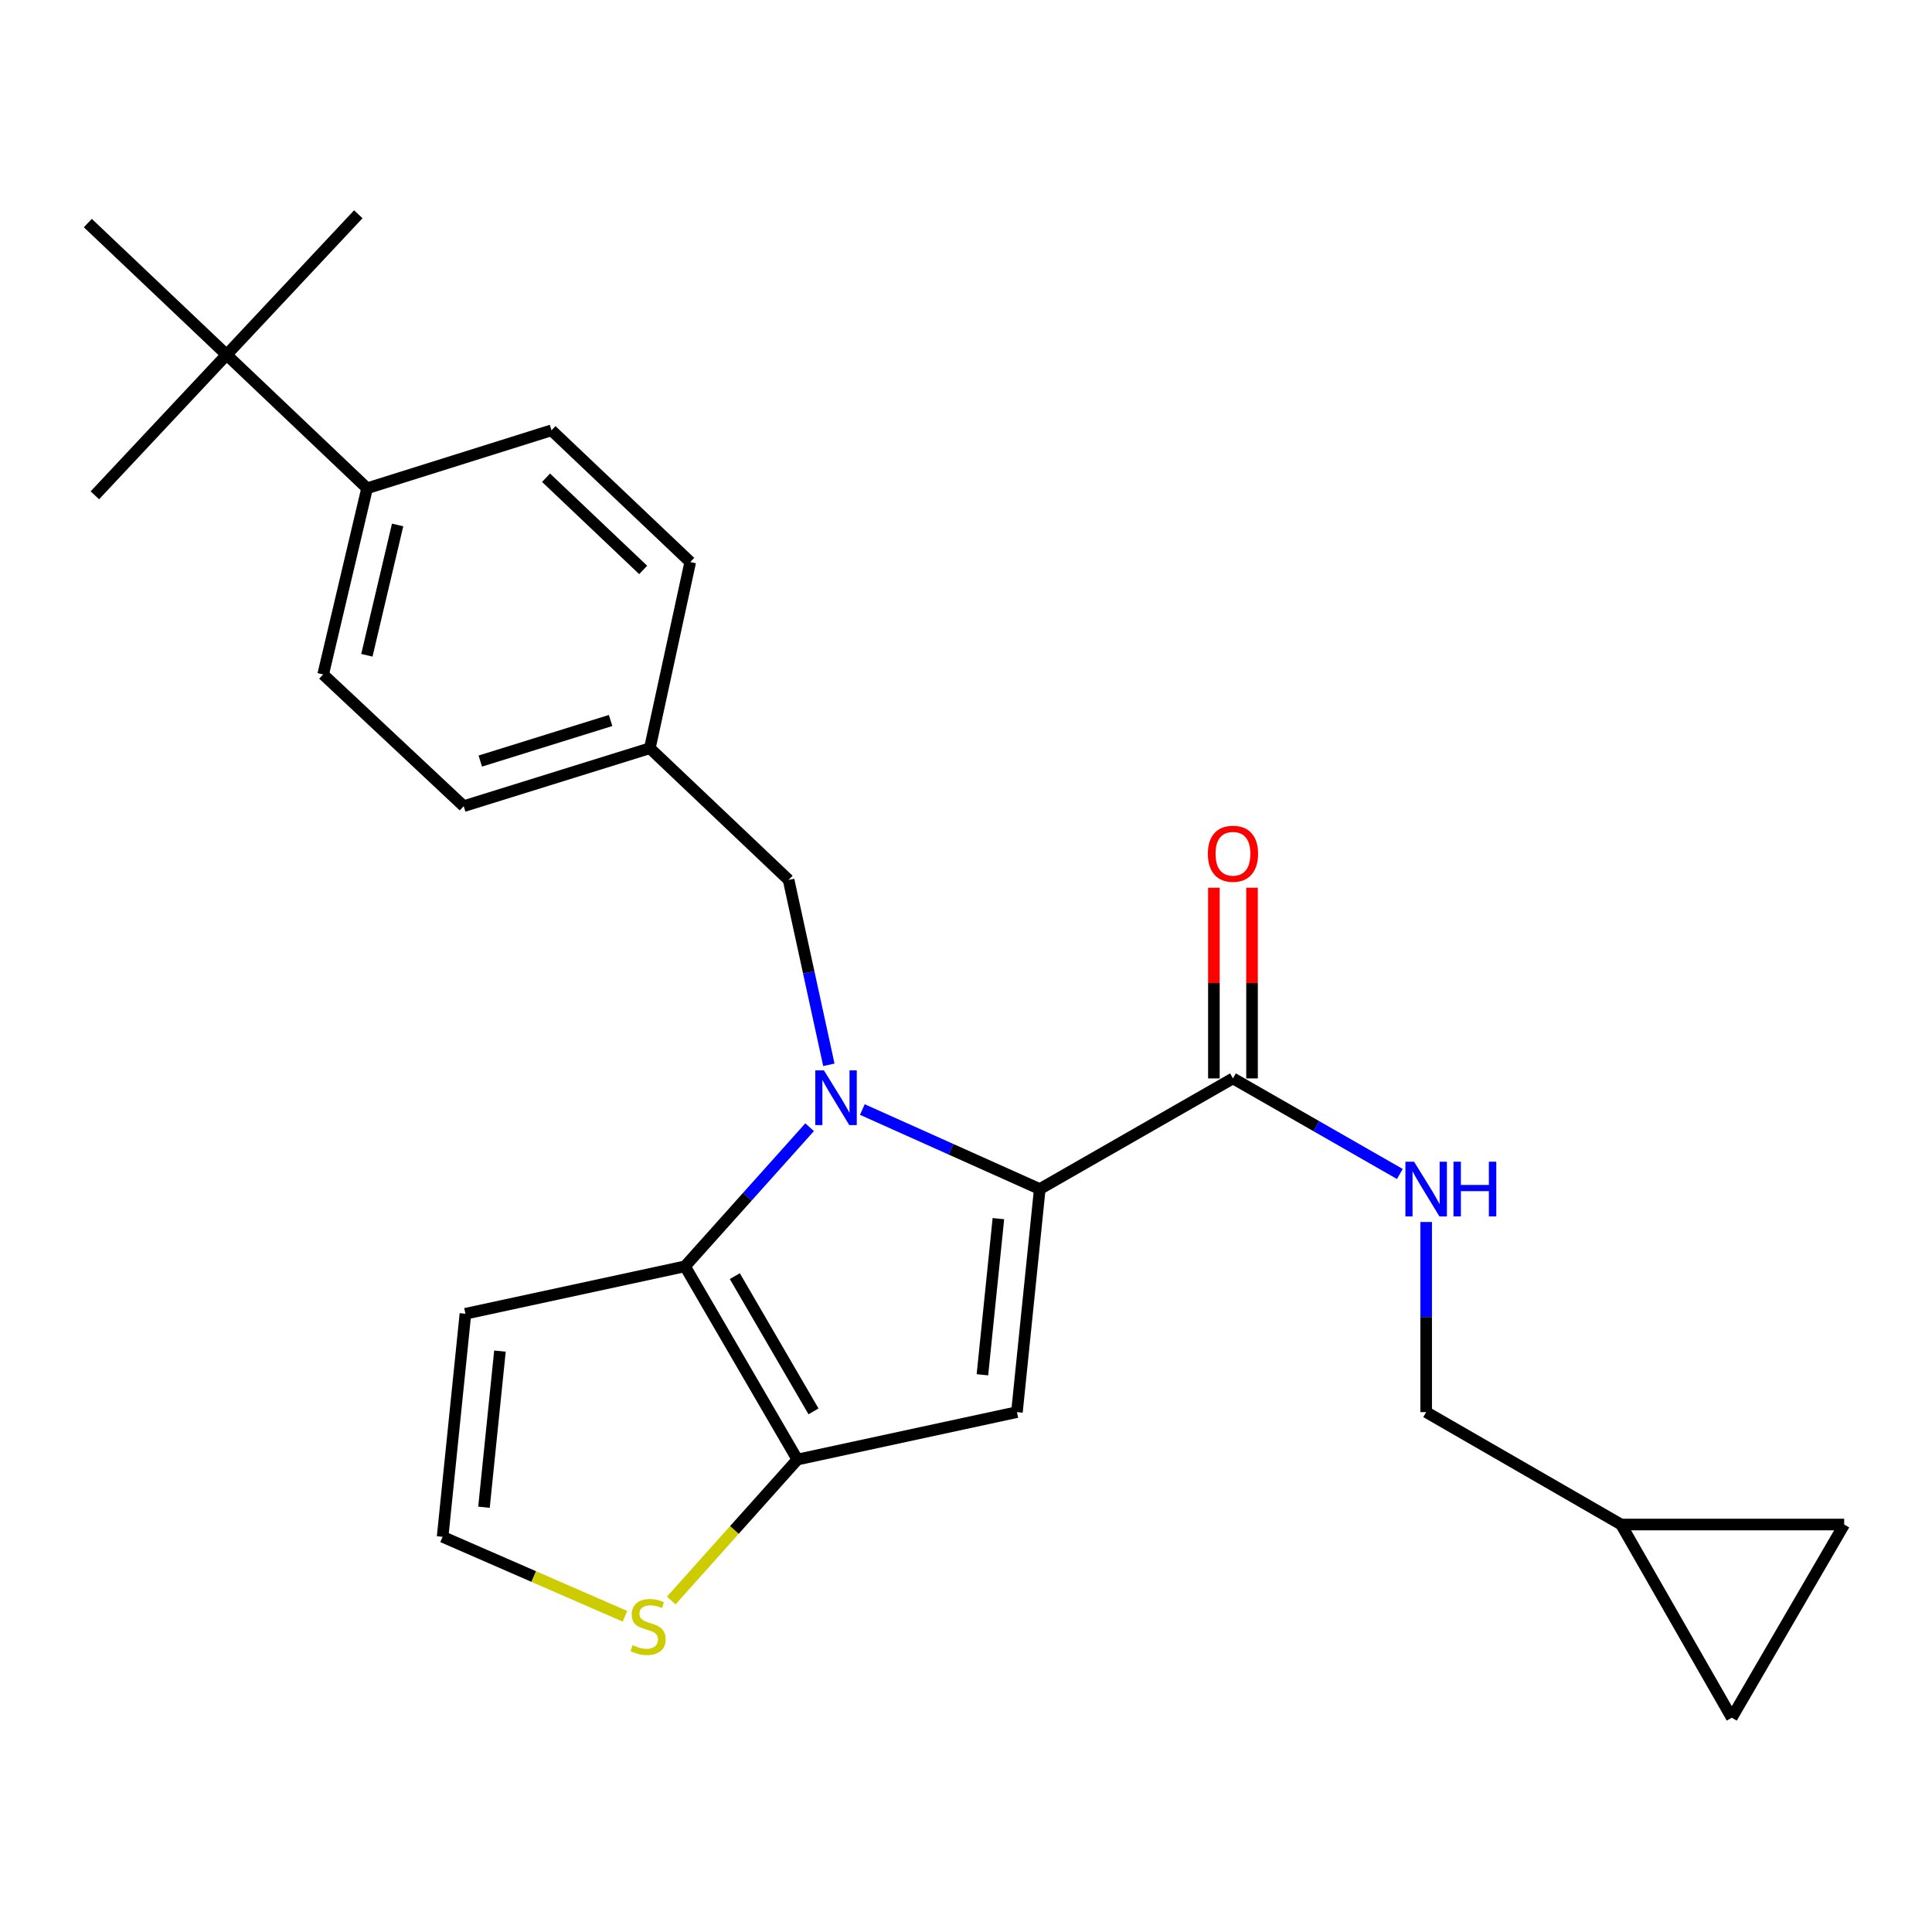 <?xml version='1.0' encoding='iso-8859-1'?>
<svg version='1.1' baseProfile='full'
              xmlns='http://www.w3.org/2000/svg'
                      xmlns:rdkit='http://www.rdkit.org/xml'
                      xmlns:xlink='http://www.w3.org/1999/xlink'
                  xml:space='preserve'
width='1000px' height='1000px' viewBox='0 0 1000 1000'>
<!-- END OF HEADER -->
<rect style='opacity:1.0;fill:#FFFFFF;stroke:none' width='1000' height='1000' x='0' y='0'> </rect>
<path class='bond-0' d='M 839.091,789.091 L 896.363,889.092' style='fill:none;fill-rule:evenodd;stroke:#000000;stroke-width:6px;stroke-linecap:butt;stroke-linejoin:miter;stroke-opacity:1' />
<path class='bond-1' d='M 839.091,789.091 L 954.545,789.091' style='fill:none;fill-rule:evenodd;stroke:#000000;stroke-width:6px;stroke-linecap:butt;stroke-linejoin:miter;stroke-opacity:1' />
<path class='bond-2' d='M 839.091,789.091 L 738.18,730.908' style='fill:none;fill-rule:evenodd;stroke:#000000;stroke-width:6px;stroke-linecap:butt;stroke-linejoin:miter;stroke-opacity:1' />
<path class='bond-3' d='M 638.179,558.182 L 681.369,582.918' style='fill:none;fill-rule:evenodd;stroke:#000000;stroke-width:6px;stroke-linecap:butt;stroke-linejoin:miter;stroke-opacity:1' />
<path class='bond-3' d='M 681.369,582.918 L 724.559,607.653' style='fill:none;fill-rule:evenodd;stroke:#0000FF;stroke-width:6px;stroke-linecap:butt;stroke-linejoin:miter;stroke-opacity:1' />
<path class='bond-4' d='M 648.049,558.182 L 648.049,508.835' style='fill:none;fill-rule:evenodd;stroke:#000000;stroke-width:6px;stroke-linecap:butt;stroke-linejoin:miter;stroke-opacity:1' />
<path class='bond-4' d='M 648.049,508.835 L 648.049,459.487' style='fill:none;fill-rule:evenodd;stroke:#FF0000;stroke-width:6px;stroke-linecap:butt;stroke-linejoin:miter;stroke-opacity:1' />
<path class='bond-4' d='M 628.308,558.182 L 628.308,508.835' style='fill:none;fill-rule:evenodd;stroke:#000000;stroke-width:6px;stroke-linecap:butt;stroke-linejoin:miter;stroke-opacity:1' />
<path class='bond-4' d='M 628.308,508.835 L 628.308,459.487' style='fill:none;fill-rule:evenodd;stroke:#FF0000;stroke-width:6px;stroke-linecap:butt;stroke-linejoin:miter;stroke-opacity:1' />
<path class='bond-5' d='M 638.179,558.182 L 538.178,615.454' style='fill:none;fill-rule:evenodd;stroke:#000000;stroke-width:6px;stroke-linecap:butt;stroke-linejoin:miter;stroke-opacity:1' />
<path class='bond-6' d='M 738.18,632.501 L 738.18,681.705' style='fill:none;fill-rule:evenodd;stroke:#0000FF;stroke-width:6px;stroke-linecap:butt;stroke-linejoin:miter;stroke-opacity:1' />
<path class='bond-6' d='M 738.18,681.705 L 738.18,730.908' style='fill:none;fill-rule:evenodd;stroke:#000000;stroke-width:6px;stroke-linecap:butt;stroke-linejoin:miter;stroke-opacity:1' />
<path class='bond-7' d='M 896.363,889.092 L 954.545,789.091' style='fill:none;fill-rule:evenodd;stroke:#000000;stroke-width:6px;stroke-linecap:butt;stroke-linejoin:miter;stroke-opacity:1' />
<path class='bond-8' d='M 419.057,583.443 L 386.803,619.448' style='fill:none;fill-rule:evenodd;stroke:#0000FF;stroke-width:6px;stroke-linecap:butt;stroke-linejoin:miter;stroke-opacity:1' />
<path class='bond-8' d='M 386.803,619.448 L 354.55,655.452' style='fill:none;fill-rule:evenodd;stroke:#000000;stroke-width:6px;stroke-linecap:butt;stroke-linejoin:miter;stroke-opacity:1' />
<path class='bond-9' d='M 446.355,574.294 L 492.266,594.874' style='fill:none;fill-rule:evenodd;stroke:#0000FF;stroke-width:6px;stroke-linecap:butt;stroke-linejoin:miter;stroke-opacity:1' />
<path class='bond-9' d='M 492.266,594.874 L 538.178,615.454' style='fill:none;fill-rule:evenodd;stroke:#000000;stroke-width:6px;stroke-linecap:butt;stroke-linejoin:miter;stroke-opacity:1' />
<path class='bond-10' d='M 429.015,551.14 L 418.598,503.295' style='fill:none;fill-rule:evenodd;stroke:#0000FF;stroke-width:6px;stroke-linecap:butt;stroke-linejoin:miter;stroke-opacity:1' />
<path class='bond-10' d='M 418.598,503.295 L 408.181,455.45' style='fill:none;fill-rule:evenodd;stroke:#000000;stroke-width:6px;stroke-linecap:butt;stroke-linejoin:miter;stroke-opacity:1' />
<path class='bond-11' d='M 526.366,730.908 L 412.732,755.454' style='fill:none;fill-rule:evenodd;stroke:#000000;stroke-width:6px;stroke-linecap:butt;stroke-linejoin:miter;stroke-opacity:1' />
<path class='bond-12' d='M 526.366,730.908 L 538.178,615.454' style='fill:none;fill-rule:evenodd;stroke:#000000;stroke-width:6px;stroke-linecap:butt;stroke-linejoin:miter;stroke-opacity:1' />
<path class='bond-12' d='M 508.499,711.581 L 516.767,630.763' style='fill:none;fill-rule:evenodd;stroke:#000000;stroke-width:6px;stroke-linecap:butt;stroke-linejoin:miter;stroke-opacity:1' />
<path class='bond-13' d='M 412.732,755.454 L 354.55,655.452' style='fill:none;fill-rule:evenodd;stroke:#000000;stroke-width:6px;stroke-linecap:butt;stroke-linejoin:miter;stroke-opacity:1' />
<path class='bond-13' d='M 421.068,730.526 L 380.341,660.525' style='fill:none;fill-rule:evenodd;stroke:#000000;stroke-width:6px;stroke-linecap:butt;stroke-linejoin:miter;stroke-opacity:1' />
<path class='bond-14' d='M 412.732,755.454 L 380.082,791.94' style='fill:none;fill-rule:evenodd;stroke:#000000;stroke-width:6px;stroke-linecap:butt;stroke-linejoin:miter;stroke-opacity:1' />
<path class='bond-14' d='M 380.082,791.94 L 347.433,828.427' style='fill:none;fill-rule:evenodd;stroke:#CCCC00;stroke-width:6px;stroke-linecap:butt;stroke-linejoin:miter;stroke-opacity:1' />
<path class='bond-15' d='M 354.55,655.452 L 240.905,679.998' style='fill:none;fill-rule:evenodd;stroke:#000000;stroke-width:6px;stroke-linecap:butt;stroke-linejoin:miter;stroke-opacity:1' />
<path class='bond-16' d='M 240.905,679.998 L 229.093,795.452' style='fill:none;fill-rule:evenodd;stroke:#000000;stroke-width:6px;stroke-linecap:butt;stroke-linejoin:miter;stroke-opacity:1' />
<path class='bond-16' d='M 258.772,699.325 L 250.504,780.143' style='fill:none;fill-rule:evenodd;stroke:#000000;stroke-width:6px;stroke-linecap:butt;stroke-linejoin:miter;stroke-opacity:1' />
<path class='bond-17' d='M 229.093,795.452 L 276.284,816.021' style='fill:none;fill-rule:evenodd;stroke:#000000;stroke-width:6px;stroke-linecap:butt;stroke-linejoin:miter;stroke-opacity:1' />
<path class='bond-17' d='M 276.284,816.021 L 323.475,836.589' style='fill:none;fill-rule:evenodd;stroke:#CCCC00;stroke-width:6px;stroke-linecap:butt;stroke-linejoin:miter;stroke-opacity:1' />
<path class='bond-18' d='M 117.291,183.633 L 190.005,252.728' style='fill:none;fill-rule:evenodd;stroke:#000000;stroke-width:6px;stroke-linecap:butt;stroke-linejoin:miter;stroke-opacity:1' />
<path class='bond-19' d='M 117.291,183.633 L 45.455,115.46' style='fill:none;fill-rule:evenodd;stroke:#000000;stroke-width:6px;stroke-linecap:butt;stroke-linejoin:miter;stroke-opacity:1' />
<path class='bond-20' d='M 117.291,183.633 L 49.096,256.369' style='fill:none;fill-rule:evenodd;stroke:#000000;stroke-width:6px;stroke-linecap:butt;stroke-linejoin:miter;stroke-opacity:1' />
<path class='bond-21' d='M 117.291,183.633 L 185.454,110.908' style='fill:none;fill-rule:evenodd;stroke:#000000;stroke-width:6px;stroke-linecap:butt;stroke-linejoin:miter;stroke-opacity:1' />
<path class='bond-22' d='M 408.181,455.45 L 336.366,387.277' style='fill:none;fill-rule:evenodd;stroke:#000000;stroke-width:6px;stroke-linecap:butt;stroke-linejoin:miter;stroke-opacity:1' />
<path class='bond-23' d='M 190.005,252.728 L 167.27,349.088' style='fill:none;fill-rule:evenodd;stroke:#000000;stroke-width:6px;stroke-linecap:butt;stroke-linejoin:miter;stroke-opacity:1' />
<path class='bond-23' d='M 205.809,271.716 L 189.894,339.167' style='fill:none;fill-rule:evenodd;stroke:#000000;stroke-width:6px;stroke-linecap:butt;stroke-linejoin:miter;stroke-opacity:1' />
<path class='bond-24' d='M 190.005,252.728 L 285.455,222.732' style='fill:none;fill-rule:evenodd;stroke:#000000;stroke-width:6px;stroke-linecap:butt;stroke-linejoin:miter;stroke-opacity:1' />
<path class='bond-25' d='M 167.27,349.088 L 240.006,417.273' style='fill:none;fill-rule:evenodd;stroke:#000000;stroke-width:6px;stroke-linecap:butt;stroke-linejoin:miter;stroke-opacity:1' />
<path class='bond-26' d='M 285.455,222.732 L 357.27,290.906' style='fill:none;fill-rule:evenodd;stroke:#000000;stroke-width:6px;stroke-linecap:butt;stroke-linejoin:miter;stroke-opacity:1' />
<path class='bond-26' d='M 282.636,247.276 L 332.906,294.997' style='fill:none;fill-rule:evenodd;stroke:#000000;stroke-width:6px;stroke-linecap:butt;stroke-linejoin:miter;stroke-opacity:1' />
<path class='bond-27' d='M 357.27,290.906 L 336.366,387.277' style='fill:none;fill-rule:evenodd;stroke:#000000;stroke-width:6px;stroke-linecap:butt;stroke-linejoin:miter;stroke-opacity:1' />
<path class='bond-28' d='M 240.006,417.273 L 336.366,387.277' style='fill:none;fill-rule:evenodd;stroke:#000000;stroke-width:6px;stroke-linecap:butt;stroke-linejoin:miter;stroke-opacity:1' />
<path class='bond-28' d='M 248.592,393.924 L 316.044,372.927' style='fill:none;fill-rule:evenodd;stroke:#000000;stroke-width:6px;stroke-linecap:butt;stroke-linejoin:miter;stroke-opacity:1' />
<path  class='atom-2' d='M 731.92 601.294
L 741.2 616.294
Q 742.12 617.774, 743.6 620.454
Q 745.08 623.134, 745.16 623.294
L 745.16 601.294
L 748.92 601.294
L 748.92 629.614
L 745.04 629.614
L 735.08 613.214
Q 733.92 611.294, 732.68 609.094
Q 731.48 606.894, 731.12 606.214
L 731.12 629.614
L 727.44 629.614
L 727.44 601.294
L 731.92 601.294
' fill='#0000FF'/>
<path  class='atom-2' d='M 752.32 601.294
L 756.16 601.294
L 756.16 613.334
L 770.64 613.334
L 770.64 601.294
L 774.48 601.294
L 774.48 629.614
L 770.64 629.614
L 770.64 616.534
L 756.16 616.534
L 756.16 629.614
L 752.32 629.614
L 752.32 601.294
' fill='#0000FF'/>
<path  class='atom-3' d='M 625.179 441.898
Q 625.179 435.098, 628.539 431.298
Q 631.899 427.498, 638.179 427.498
Q 644.459 427.498, 647.819 431.298
Q 651.179 435.098, 651.179 441.898
Q 651.179 448.778, 647.779 452.698
Q 644.379 456.578, 638.179 456.578
Q 631.939 456.578, 628.539 452.698
Q 625.179 448.818, 625.179 441.898
M 638.179 453.378
Q 642.499 453.378, 644.819 450.498
Q 647.179 447.578, 647.179 441.898
Q 647.179 436.338, 644.819 433.538
Q 642.499 430.698, 638.179 430.698
Q 633.859 430.698, 631.499 433.498
Q 629.179 436.298, 629.179 441.898
Q 629.179 447.618, 631.499 450.498
Q 633.859 453.378, 638.179 453.378
' fill='#FF0000'/>
<path  class='atom-5' d='M 426.466 554.025
L 435.746 569.025
Q 436.666 570.505, 438.146 573.185
Q 439.626 575.865, 439.706 576.025
L 439.706 554.025
L 443.466 554.025
L 443.466 582.345
L 439.586 582.345
L 429.626 565.945
Q 428.466 564.025, 427.226 561.825
Q 426.026 559.625, 425.666 558.945
L 425.666 582.345
L 421.986 582.345
L 421.986 554.025
L 426.466 554.025
' fill='#0000FF'/>
<path  class='atom-12' d='M 327.456 851.531
Q 327.776 851.651, 329.096 852.211
Q 330.416 852.771, 331.856 853.131
Q 333.336 853.451, 334.776 853.451
Q 337.456 853.451, 339.016 852.171
Q 340.576 850.851, 340.576 848.571
Q 340.576 847.011, 339.776 846.051
Q 339.016 845.091, 337.816 844.571
Q 336.616 844.051, 334.616 843.451
Q 332.096 842.691, 330.576 841.971
Q 329.096 841.251, 328.016 839.731
Q 326.976 838.211, 326.976 835.651
Q 326.976 832.091, 329.376 829.891
Q 331.816 827.691, 336.616 827.691
Q 339.896 827.691, 343.616 829.251
L 342.696 832.331
Q 339.296 830.931, 336.736 830.931
Q 333.976 830.931, 332.456 832.091
Q 330.936 833.211, 330.976 835.171
Q 330.976 836.691, 331.736 837.611
Q 332.536 838.531, 333.656 839.051
Q 334.816 839.571, 336.736 840.171
Q 339.296 840.971, 340.816 841.771
Q 342.336 842.571, 343.416 844.211
Q 344.536 845.811, 344.536 848.571
Q 344.536 852.491, 341.896 854.611
Q 339.296 856.691, 334.936 856.691
Q 332.416 856.691, 330.496 856.131
Q 328.616 855.611, 326.376 854.691
L 327.456 851.531
' fill='#CCCC00'/>
</svg>
